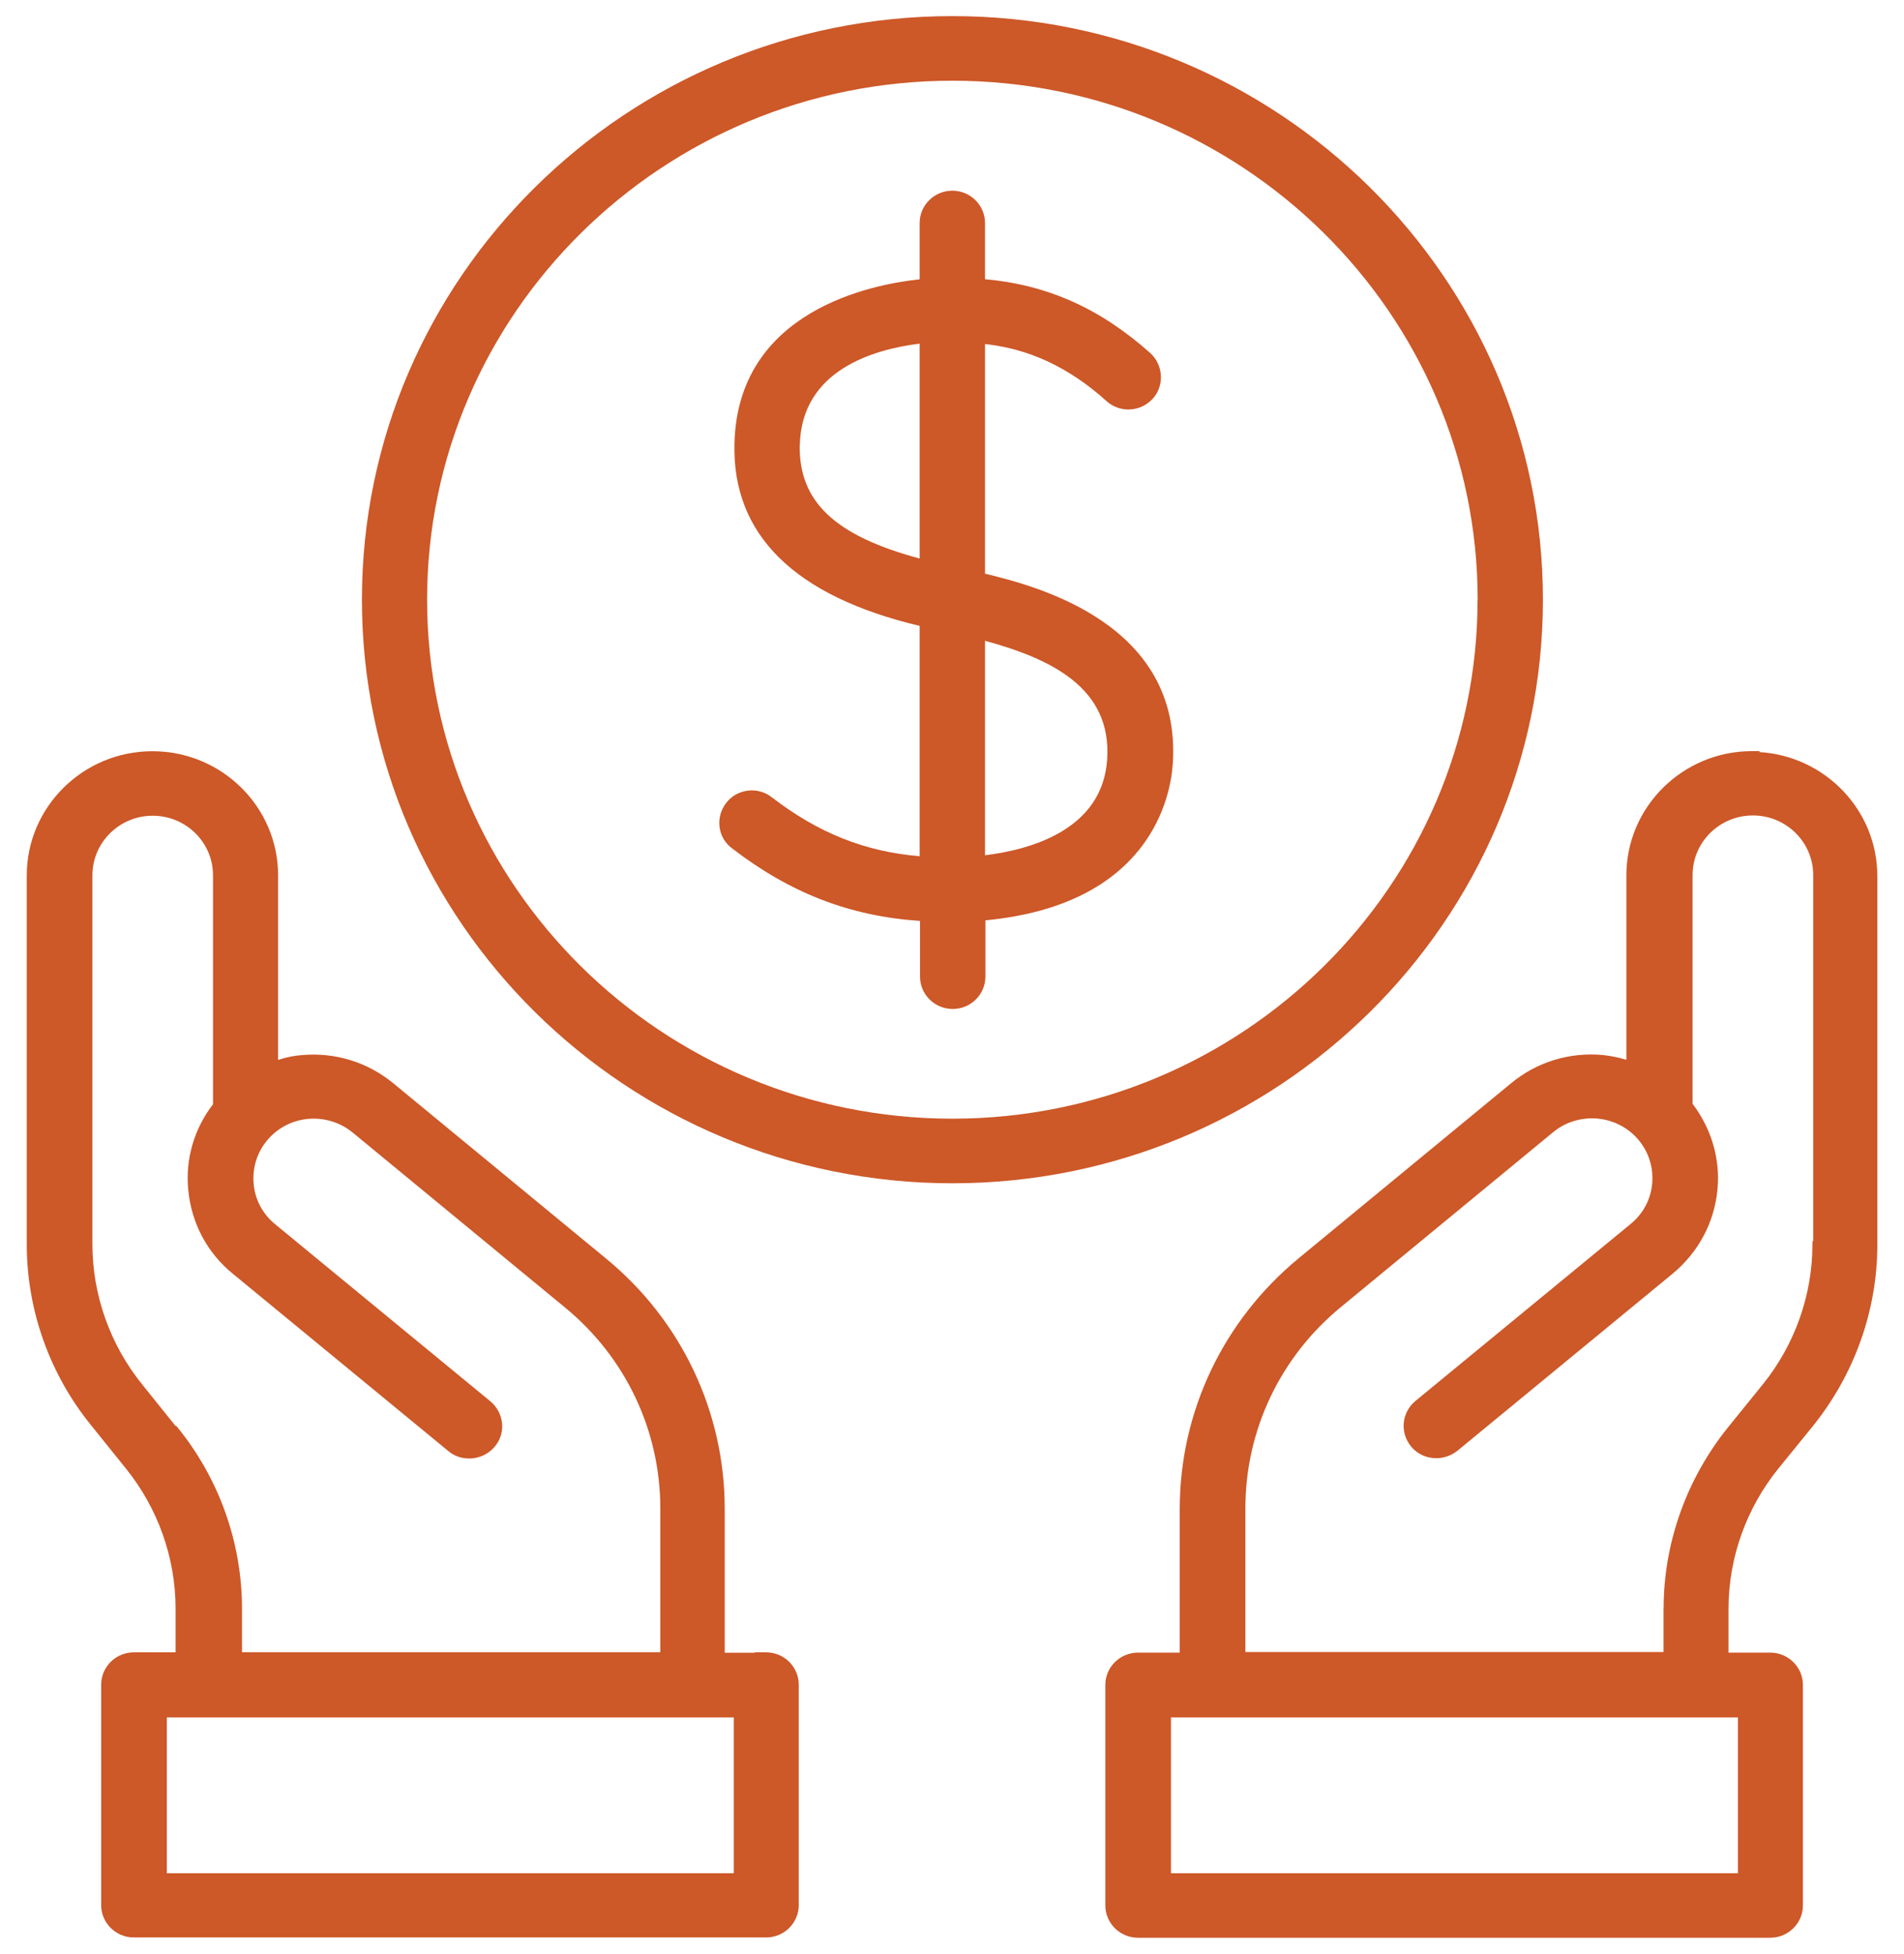 <svg xmlns="http://www.w3.org/2000/svg" id="Layer_1" viewBox="0 0 199.85 205.04"><defs><style>.cls-1{fill:#cd5828;}</style></defs><path class="cls-1" d="M161.95,62.93c0-33.77-27.81-61.24-61.98-61.24s-61.98,27.47-61.98,61.24,27.81,61.24,61.98,61.24,61.98-27.47,61.98-61.24ZM155.09,62.93c0,30.03-24.73,54.46-55.13,54.46s-55.13-24.43-55.13-54.46S69.57,8.47,99.97,8.47s55.13,24.43,55.13,54.46Z"></path><path class="cls-1" d="M184.66,78.92l.05-.1h-.81c-7.27,0-13.19,5.85-13.19,13.03v19.36c-.81-.24-1.62-.41-2.46-.5-3.52-.32-6.95.73-9.65,2.97l-22.29,18.36c-7.93,6.54-12.48,16.13-12.48,26.3v15.08h-4.38c-1.89,0-3.43,1.52-3.43,3.39v23.14c0,1.87,1.54,3.39,3.43,3.39h66.36c1.89,0,3.43-1.52,3.43-3.39v-23.14c0-1.87-1.54-3.39-3.43-3.39h-4.38v-4.59c0-5.33,1.86-10.56,5.24-14.73l3.63-4.47c4.35-5.4,6.75-12.14,6.75-18.98v-38.72c0-6.92-5.49-12.6-12.39-13.01ZM122.91,196.57v-16.35h59.51v16.35h-59.51ZM174.61,168.76v4.6h-43.89v-15.09c0-8.18,3.65-15.87,10.01-21.1l22.29-18.36c1.29-1.07,2.95-1.57,4.64-1.43,1.67.14,3.24.95,4.31,2.22,1.08,1.28,1.59,2.9,1.45,4.57-.14,1.67-.94,3.18-2.24,4.25l-22.61,18.59c-1.46,1.22-1.66,3.32-.45,4.79.66.79,1.6,1.22,2.65,1.22.77,0,1.55-.27,2.19-.77l22.6-18.59c2.71-2.24,4.38-5.37,4.71-8.82.31-3.19-.62-6.38-2.61-9.01v-24.01c0-3.45,2.84-6.25,6.33-6.25s6.33,2.8,6.33,6.25v38.41l-.08.04v.31c0,5.33-1.86,10.56-5.24,14.73l-3.63,4.48c-4.35,5.4-6.75,12.14-6.75,18.98Z"></path><path class="cls-1" d="M103.39,60.21v-24.11c3.16.36,7.74,1.47,12.75,5.99,1.41,1.26,3.53,1.16,4.84-.23,1.25-1.37,1.15-3.52-.23-4.8-5.26-4.69-10.79-7.17-17.36-7.76v-5.9c0-1.87-1.54-3.39-3.43-3.39s-3.43,1.52-3.43,3.39v5.91c-5.04.53-19.12,3.28-19.44,17.26-.23,9.56,6.31,15.99,19.44,19.11v24.17c-5.72-.47-10.66-2.44-15.51-6.18-.73-.57-1.63-.82-2.55-.7-.9.12-1.7.57-2.25,1.29-.57.74-.81,1.65-.69,2.56.12.88.58,1.66,1.29,2.19,6.11,4.71,12.4,7.14,19.75,7.63v5.85c0,1.87,1.54,3.39,3.43,3.39s3.43-1.52,3.43-3.39v-5.91c17.31-1.65,19.44-12.97,19.67-16.43.97-14.68-14.19-18.62-19.71-19.95ZM116.21,79.71h0c-.5,7.35-8,9.45-12.82,10.04v-22.51c6.74,1.85,13.34,4.84,12.82,12.46ZM83.95,46.7h0c.18-7.85,7.72-10.04,12.58-10.64v22.55c-8.92-2.4-12.69-5.98-12.59-11.91Z"></path><path class="cls-1" d="M80.41,173.39h-1.21l.04.04h-3.17v-15.08c0-10.21-4.55-19.8-12.48-26.3l-22.29-18.36c-2.7-2.23-6.13-3.29-9.64-2.97-.78.06-1.56.21-2.47.5v-19.36c0-7.19-5.92-13.03-13.19-13.03s-13.19,5.85-13.19,13.03v38.72c0,6.89,2.4,13.63,6.75,18.98l3.63,4.51c3.38,4.17,5.24,9.4,5.24,14.73v4.59h-4.38c-1.89,0-3.43,1.52-3.43,3.39v23.14c0,1.87,1.54,3.39,3.43,3.39h66.36c1.89,0,3.43-1.52,3.43-3.39v-23.14c0-1.87-1.54-3.39-3.43-3.39ZM17.51,196.57v-16.35h59.51v16.35H17.51ZM22.37,115.86c-2,2.59-2.93,5.79-2.61,9.01.33,3.49,2,6.63,4.71,8.82l22.6,18.59c.6.51,1.36.77,2.2.77,1.01,0,2-.46,2.64-1.22.59-.69.87-1.55.79-2.44-.08-.92-.52-1.75-1.24-2.35l-22.6-18.59c-1.3-1.07-2.1-2.58-2.24-4.25-.14-1.67.37-3.3,1.45-4.57,1.09-1.29,2.61-2.07,4.3-2.22,1.69-.14,3.34.37,4.64,1.43l22.29,18.36c6.36,5.22,10.01,12.91,10.01,21.1v15.08H25.4v-4.59c0-6.89-2.4-13.63-6.75-18.98l-.15-.18h-.08l-3.48-4.33c-3.38-4.17-5.24-9.4-5.24-14.73v-38.72c0-3.45,2.84-6.25,6.33-6.25s6.33,2.8,6.33,6.25v24.01Z"></path></svg>